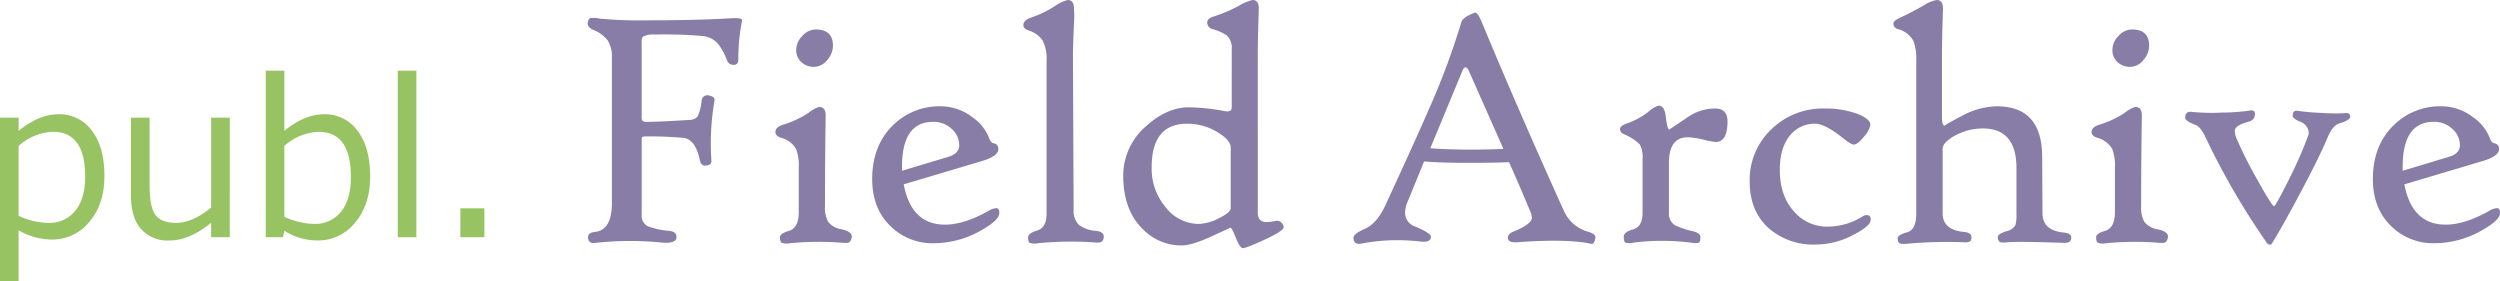 <svg xmlns="http://www.w3.org/2000/svg" width="576.967" height="64.923" viewBox="0 0 576.967 64.923">
  <g id="グループ_84" data-name="グループ 84" transform="translate(-3161.15 121.742)">
    <path id="パス_30" data-name="パス 30" d="M8.447-1.587V10.181H4.15V-27.588h4.3v3.052q4.712-3.833,9.155-3.833a9.241,9.241,0,0,1,7.764,3.8q2.881,3.8,2.881,10.437,0,6.519-3.491,10.6A10.935,10.935,0,0,1,16.113.537,15.327,15.327,0,0,1,8.447-1.587Zm0-19.458V-4.932A16.757,16.757,0,0,0,15.234-3.3a7.666,7.666,0,0,0,6.3-2.8q2.271-2.8,2.271-7.9,0-10.327-7.446-10.327A12.436,12.436,0,0,0,8.447-21.045ZM57.178,0h-4.3V-3.32q-5,4.077-9.595,4.077A8.241,8.241,0,0,1,36.67-1.917Q34.375-4.59,34.375-9.57V-27.588h4.3v15.5q0,5.322,1.428,7.056T44.751-3.3q3.809,0,8.13-3.54V-27.588h4.3ZM69.8-1.465,69.434,0H65.479V-38.428h4.3v13.867q4.712-3.809,9.155-3.809a9.219,9.219,0,0,1,7.751,3.833q2.893,3.833,2.893,10.5,0,6.592-3.491,10.693a10.91,10.91,0,0,1-8.643,4.1A14.357,14.357,0,0,1,69.8-1.465Zm-.024-19.6V-4.712a16.757,16.757,0,0,0,6.787,1.636,7.617,7.617,0,0,0,6.311-2.832q2.258-2.832,2.258-8.008,0-10.4-7.446-10.4A12.486,12.486,0,0,0,69.775-21.069ZM100.244,0h-4.3V-38.428h4.3Zm15.7,0H110.4V-6.665h5.542Z" transform="translate(3157 -67)" fill="#97c363"/>
    <path id="パス_31" data-name="パス 31" d="M41.367-50.781a44.9,44.9,0,0,0-.82,8.789q0,1.211-1.094,1.211a1.534,1.534,0,0,1-1.523-1.055A13.835,13.835,0,0,0,35.7-45.82a5.358,5.358,0,0,0-3.32-1.6,99.972,99.972,0,0,0-11.094-.352,5.336,5.336,0,0,0-2.656.43,1.37,1.37,0,0,0-.391,1.172v17.7q0,.9,1.133.859,3.477-.039,10.078-.469a2.285,2.285,0,0,0,1.738-.84,11.3,11.3,0,0,0,.879-3.535,1.337,1.337,0,0,1,1.836-1.211q1.328.273,1.133,1.211a57.736,57.736,0,0,0-.7,13.828q.039,1.016-1.289,1.094-1.094.117-1.367-1.172-1.016-4.883-3.77-5.215a84.364,84.364,0,0,0-8.965-.332q-.7,0-.7.508V-6.172a2.673,2.673,0,0,0,1.445,2.656A17.6,17.6,0,0,0,24.57-2.461q1.914.2,1.68,1.68Q26.016.508,22.813.234A73.242,73.242,0,0,0,7.539.313q-1.68.234-1.68-1.367,0-1.016,1.68-1.172,3.828-.43,3.828-6.719V-42.383a7.172,7.172,0,0,0-.918-3.965,7.9,7.9,0,0,0-3.418-2.52q-1.563-.7-1.172-1.914.2-.742.625-.82a6.674,6.674,0,0,1,2.07.156,100.589,100.589,0,0,0,11.6.391q10.781,0,18.633-.469,2.617-.156,2.617.43A1.284,1.284,0,0,1,41.367-50.781ZM62.383-45.2a4.985,4.985,0,0,1-1.348,3.34,3.9,3.9,0,0,1-2.949,1.543,4.233,4.233,0,0,1-3.008-1.094,3.721,3.721,0,0,1-1.172-2.852,4.561,4.561,0,0,1,1.426-3.2A4.221,4.221,0,0,1,58.4-48.945Q62.383-48.945,62.383-45.2ZM66.719-.977q-.2,1.133-.937,1.289A15.745,15.745,0,0,1,63.906.234,69.8,69.8,0,0,0,52.461.391,3.459,3.459,0,0,1,50.547.273Q50.156,0,50.156-.977q0-.9,2.07-1.484,2.266-.664,2.266-4.336V-17.031a10.592,10.592,0,0,0-.625-4.336,5.724,5.724,0,0,0-3.555-2.617q-1.211-.43-1.211-1.289,0-1.133,1.758-1.68a22.588,22.588,0,0,0,5.82-2.7,7.88,7.88,0,0,1,2.5-1.406q1.563,0,1.523,2.031-.156,10.234-.156,20.859a6.7,6.7,0,0,0,.742,3.633,4.862,4.862,0,0,0,3.125,1.719Q66.953-2.227,66.719-.977Zm34.063-5.586q0,1.68-4.531,4.18A22.092,22.092,0,0,1,85.664.391a13.767,13.767,0,0,1-9.922-3.867q-4.3-4.1-4.3-10.937,0-7.734,4.8-12.422a15.186,15.186,0,0,1,11.016-4.375,11.994,11.994,0,0,1,7.227,2.461,10.543,10.543,0,0,1,3.984,5q.352.977,1.055,1.094a1.21,1.21,0,0,1,1.016,1.367q0,1.6-3.828,2.734L78.711-13.2q1.758,9.3,9.531,9.3,4.492,0,10.234-3.281a3.294,3.294,0,0,1,1.68-.508Q100.781-7.7,100.781-6.562ZM91.523-22.227A5.009,5.009,0,0,0,89.785-26a6.036,6.036,0,0,0-4.277-1.621q-7.187,0-7.187,10.352v.938l10.625-3.2Q91.523-20.273,91.523-22.227ZM124.883-1.133q0,1.563-1.758,1.367a77.586,77.586,0,0,0-13.359.156,4.085,4.085,0,0,1-1.973-.078q-.371-.234-.371-1.289,0-.937,2.129-1.582t2.129-3.848V-41.758a9.1,9.1,0,0,0-.918-4.648,5.948,5.948,0,0,0-3.223-2.3q-1.211-.43-1.211-1.211,0-1.172,1.758-1.758a24.652,24.652,0,0,0,5.508-2.656,9.081,9.081,0,0,1,2.969-1.406q1.445,0,1.445,1.992a18.644,18.644,0,0,1,0,3.2c-.078,2.578-.26,5.82-.234,8.32l.156,34.883A4.49,4.49,0,0,0,119.1-3.887a7.316,7.316,0,0,0,4.023,1.426Q124.883-2.266,124.883-1.133Zm41.367-2.7a1.475,1.475,0,0,1,.156.508q0,.82-3.984,2.7-4.609,2.148-5.43,2.148-.7,0-1.621-2.363T154.1-3.2q.039,0-4.434,2.051T142.891.9a12.361,12.361,0,0,1-8.945-3.711q-4.57-4.414-4.57-12.383a15,15,0,0,1,5.391-11.523q4.766-4.258,9.727-4.258a47.434,47.434,0,0,1,8.4.9q1.523.273,1.523-.9V-44.336a4.032,4.032,0,0,0-1.094-3.2A10.992,10.992,0,0,0,150-49.023a1.61,1.61,0,0,1-1.25-1.523q0-.977,1.68-1.445a34.785,34.785,0,0,0,5.508-2.344,11.53,11.53,0,0,1,3.281-1.406q1.445,0,1.445,1.992,0-.039-.117,3.887t-.117,7.637V-6.719q0,2.227,1.992,2.227a11.419,11.419,0,0,0,1.992-.234A1.488,1.488,0,0,1,166.25-3.828ZM154.18-7.7V-21.68q0-1.719-3.047-3.555a13.381,13.381,0,0,0-7.031-1.953q-8.164,0-8.164,10.078a13.791,13.791,0,0,0,3.242,9.219A9.725,9.725,0,0,0,146.8-4.062a10.942,10.942,0,0,0,4.688-1.328Q154.18-6.719,154.18-7.7ZM238.328-.781a2.372,2.372,0,0,1-.508,1.25q-.234.156-1.094-.078Q231.141-.625,220.4.156q-2.031.156-2.227-.781-.2-1.094,1.289-1.68,4.219-1.719,4.219-3.2a4.719,4.719,0,0,0-.469-1.68q-2.891-6.914-4.8-11.133-2.773.156-9.766.156-5.781,0-9.844-.312-1.367,3.359-3.828,9.375a6.717,6.717,0,0,0-.547,2.461,3.369,3.369,0,0,0,2.383,3.2q3.672,1.563,3.594,2.383Q200.32.273,197.938,0a44.933,44.933,0,0,0-13.594.469Q182.7.82,182.508-.7q-.156-1.016,2.539-2.187,2.891-1.211,4.883-5.586Q197.547-25,199.773-30.2a170.953,170.953,0,0,0,7.617-20.352q.312-1.211,3.086-2.266.664-.234,1.68,2.266,8.438,20.313,18.906,43.438a8.721,8.721,0,0,0,5.664,4.883Q238.523-1.719,238.328-.781ZM217.117-21.367q-2.578-5.859-8.047-18.164-.312-.664-.7-.664t-.664.664l-7.461,18.008q4.18.313,9.375.313Q212.82-21.211,217.117-21.367ZM268.836-27.7q0,4.727-2.734,4.727a22.792,22.792,0,0,1-2.852-.547,18.151,18.151,0,0,0-3.555-.547q-4.375,0-4.375,5.9V-6.641a3.118,3.118,0,0,0,1.406,2.891,19.4,19.4,0,0,0,4.1,1.367q1.758.43,1.758,1.328,0,1.055-.293,1.27a2.588,2.588,0,0,1-1.465.1A53.678,53.678,0,0,0,247.234.234a3.415,3.415,0,0,1-1.992,0q-.352-.234-.352-1.367,0-1.055,2.168-1.68t2.168-3.75V-19.1a5.947,5.947,0,0,0-.645-3.32,11.384,11.384,0,0,0-3.535-2.3l-.234-.117a1.2,1.2,0,0,1-.781-1.094q0-.781,1.6-1.328a17.3,17.3,0,0,0,4.922-2.656,6.359,6.359,0,0,1,2.344-1.445q1.406,0,1.68,2.422.352,3.086.82,3.086.039,0,4.375-2.93a10.982,10.982,0,0,1,6.25-1.914Q268.836-30.7,268.836-27.7ZM301.883-5.039q0,1.445-4.023,3.516A18.927,18.927,0,0,1,289.227.7a15.735,15.735,0,0,1-10.859-3.75q-4.414-3.984-4.414-10.781a16.088,16.088,0,0,1,5.078-12.148A17,17,0,0,1,291.219-30.7a21.13,21.13,0,0,1,7.617,1.25q2.969,1.172,2.969,2.5a5.45,5.45,0,0,1-1.465,2.734q-1.465,1.836-2.4,1.836-.586,0-2.7-1.68-3.945-3.125-6.172-3.125a7.261,7.261,0,0,0-5.781,2.656q-2.383,2.891-2.383,7.969,0,6.133,3.438,9.8a9.98,9.98,0,0,0,7.539,3.32,15.265,15.265,0,0,0,8.242-2.422,1.666,1.666,0,0,1,.938-.234Q301.883-6.094,301.883-5.039ZM348.172-.9q0,1.289-1.758,1.211-9.8-.352-12.734-.156A7.765,7.765,0,0,1,331.961.2q-.742-.2-.742-1.25,0-.742,2.227-1.406a2.72,2.72,0,0,0,1.875-1.445,9.588,9.588,0,0,0,.2-2.5V-16.953q0-9.141-7.734-9.141a13.253,13.253,0,0,0-6.445,1.641q-2.852,1.562-2.852,3.086V-6.484q0,3.75,4.8,4.258,1.836.156,1.836,1.172a1.353,1.353,0,0,1-.273,1.016,2.882,2.882,0,0,1-1.562.2,103.462,103.462,0,0,0-12.656.313,8.206,8.206,0,0,1-1.758.039q-.781-.156-.781-1.211,0-.859,2.227-1.445,2.07-.586,2.07-4.258V-41.758a11.84,11.84,0,0,0-.625-4.492,5.7,5.7,0,0,0-3.594-2.773,1.313,1.313,0,0,1-1.055-1.289q0-.664,1.6-1.367,2.148-.977,5.469-2.852a7.881,7.881,0,0,1,2.93-1.211q1.445,0,1.445,1.992,0-.039-.117,3.887t-.117,7.637v13.359q0,2.148.625,2.148-.352,0,3.926-2.246a17.493,17.493,0,0,1,8.105-2.246q10.391,0,10.469,11.523l.078,13.2q.039,3.945,4.883,4.414Q348.172-1.914,348.172-.9Zm17.969-44.3a4.985,4.985,0,0,1-1.348,3.34,3.9,3.9,0,0,1-2.949,1.543,4.233,4.233,0,0,1-3.008-1.094,3.721,3.721,0,0,1-1.172-2.852,4.561,4.561,0,0,1,1.426-3.2,4.221,4.221,0,0,1,3.066-1.484Q366.141-48.945,366.141-45.2ZM370.477-.977q-.2,1.133-.937,1.289a15.745,15.745,0,0,1-1.875-.078,69.8,69.8,0,0,0-11.445.156A3.459,3.459,0,0,1,354.3.273q-.391-.273-.391-1.25,0-.9,2.07-1.484,2.266-.664,2.266-4.336V-17.031a10.592,10.592,0,0,0-.625-4.336,5.724,5.724,0,0,0-3.555-2.617q-1.211-.43-1.211-1.289,0-1.133,1.758-1.68a22.588,22.588,0,0,0,5.82-2.7,7.88,7.88,0,0,1,2.5-1.406q1.562,0,1.523,2.031Q364.3-18.789,364.3-8.164a6.7,6.7,0,0,0,.742,3.633,4.862,4.862,0,0,0,3.125,1.719Q370.711-2.227,370.477-.977Zm42.07-27.812q0,.742-2.461,1.523-1.6.469-2.734,3.2-1.914,4.609-6.68,13.516Q396.648-3.008,394.461.469a.439.439,0,0,1-.508.234.774.774,0,0,1-.586-.312,170.567,170.567,0,0,1-14.18-24.375q-1.25-2.656-2.461-2.969-2.266-.9-2.266-1.6,0-1.562,1.523-1.367a46.934,46.934,0,0,0,7.07.156,45.21,45.21,0,0,0,6.367-.469q1.133-.234,1.133.859,0,1.367-1.6,1.758-3.047.82-3.047,2.109a5.477,5.477,0,0,0,.391,1.68,94.876,94.876,0,0,0,4.766,9.473q3.437,6.191,3.906,6.191.352,0,3.32-5.937a96.582,96.582,0,0,0,4.492-10.156,2.061,2.061,0,0,0,.2-.859,2.872,2.872,0,0,0-1.875-2.5q-1.836-.742-1.836-1.406,0-1.367,1.211-1.133a52.117,52.117,0,0,0,5.508.469,44.948,44.948,0,0,0,5.117.078Q412.547-29.883,412.547-28.789Zm34.57,22.227q0,1.68-4.531,4.18A22.092,22.092,0,0,1,432,.391a13.767,13.767,0,0,1-9.922-3.867q-4.3-4.1-4.3-10.937,0-7.734,4.8-12.422A15.186,15.186,0,0,1,433.6-31.211a11.994,11.994,0,0,1,7.227,2.461,10.543,10.543,0,0,1,3.984,5q.352.977,1.055,1.094a1.21,1.21,0,0,1,1.016,1.367q0,1.6-3.828,2.734L425.047-13.2q1.758,9.3,9.531,9.3,4.492,0,10.234-3.281a3.293,3.293,0,0,1,1.68-.508Q447.117-7.7,447.117-6.562Zm-9.258-15.664A5.009,5.009,0,0,0,436.121-26a6.036,6.036,0,0,0-4.277-1.621q-7.187,0-7.187,10.352v.938l10.625-3.2Q437.859-20.273,437.859-22.227Z" transform="translate(3291 -66)" fill="#887da6"/>
  </g>
</svg>
